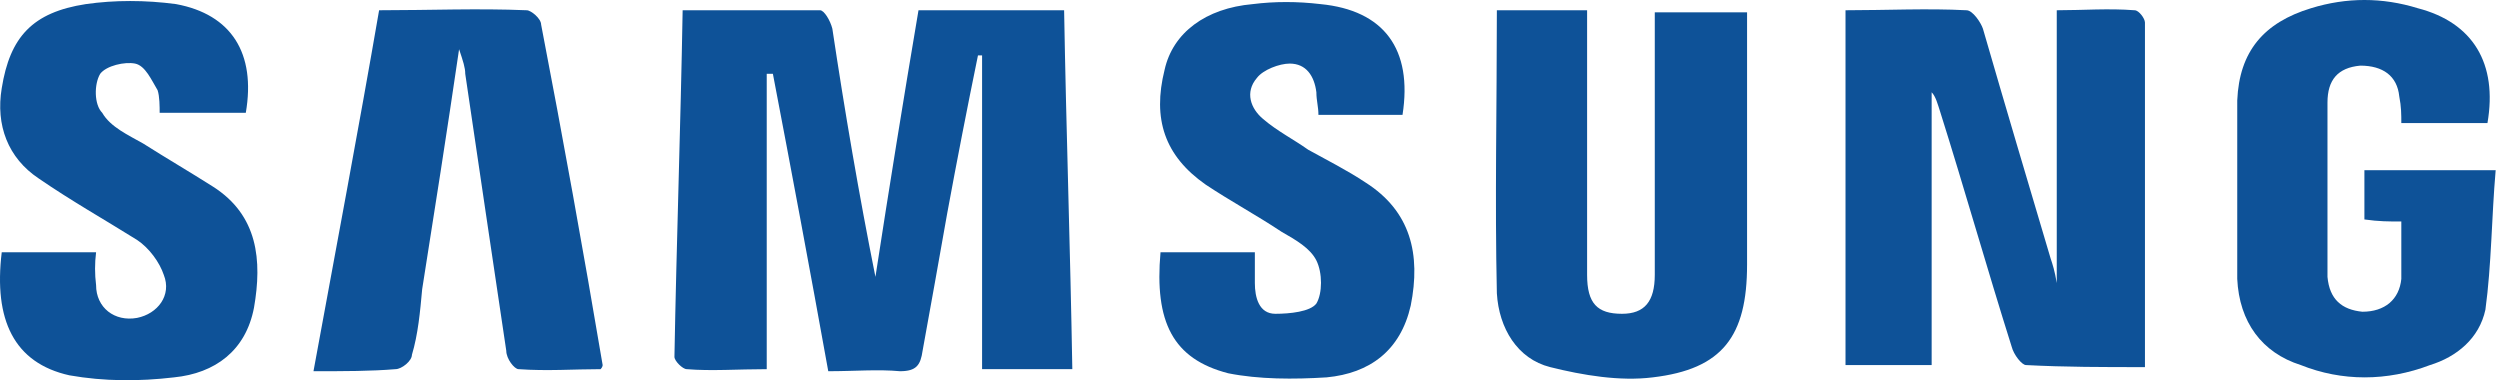 <svg width="263" height="40" viewBox="0 0 263 40" fill="none" xmlns="http://www.w3.org/2000/svg">
<path d="M87.133 39.052C85.191 28.264 83.249 17.908 81.308 7.767C81.164 7.767 80.948 7.767 80.66 7.767V38.836C77.64 38.836 74.835 39.052 72.246 38.836C71.814 38.836 70.951 37.973 70.951 37.542C71.167 25.459 71.599 13.377 71.814 1.079C76.777 1.079 81.523 1.079 86.27 1.079C86.701 1.079 87.349 2.158 87.564 3.021C88.859 11.651 90.369 20.497 92.095 29.127C93.534 19.778 95.044 10.428 96.626 1.079H111.945C112.161 13.593 112.592 26.107 112.808 38.836H103.315V5.826C103.171 5.826 103.027 5.826 102.883 5.826C101.732 11.435 100.654 16.973 99.647 22.439C98.784 27.329 97.921 32.148 97.058 36.894C96.842 38.405 96.41 39.052 94.684 39.052C92.311 38.836 89.938 39.052 87.133 39.052Z" fill="#0E5298"/>
<path d="M194.148 1.079C198.464 1.079 202.779 0.863 206.878 1.079C207.525 1.079 208.388 2.374 208.604 3.021C210.977 11.22 213.351 19.202 215.724 27.185C215.94 27.833 216.156 28.48 216.371 29.775V1.079C219.176 1.079 221.765 0.863 224.57 1.079C225.002 1.079 225.649 1.942 225.649 2.373C225.649 14.24 225.649 26.107 225.649 38.621C221.334 38.621 217.234 38.621 213.135 38.405C212.704 38.405 211.841 37.326 211.625 36.463C209.036 28.264 206.662 19.85 204.073 11.651C203.858 11.004 203.642 10.141 203.21 9.709V38.405H194.148V1.079Z" fill="#0E5298"/>
<path d="M157.47 1.079H166.963V4.099C166.963 12.298 166.963 20.569 166.963 28.911C166.963 31.932 168.042 33.011 170.631 33.011C173.004 33.011 174.083 31.716 174.083 28.911C174.083 20.713 174.083 12.442 174.083 4.099V1.294H183.792V10.788V27.833C183.792 35.384 181.203 38.836 173.867 39.699C170.415 40.131 166.531 39.483 163.079 38.62C159.627 37.757 157.685 34.521 157.47 30.853C157.254 21.144 157.47 11.219 157.47 1.079Z" fill="#0E5298"/>
<path d="M261.681 12.945H252.619C252.619 12.082 252.619 11.22 252.403 10.141C252.187 7.983 250.677 6.904 248.304 6.904C245.93 7.12 244.851 8.414 244.851 10.788C244.851 16.829 244.851 22.942 244.851 29.127C245.067 31.5 246.362 32.579 248.519 32.795C250.893 32.795 252.403 31.5 252.619 29.343C252.619 28.911 252.619 28.408 252.619 27.833V23.302C251.324 23.302 250.245 23.302 248.735 23.086V17.908H262.544C262.112 22.87 262.112 27.832 261.465 32.579C260.817 35.6 258.444 37.542 255.639 38.405C251.108 40.131 246.362 40.131 242.047 38.405C237.947 37.11 235.574 33.874 235.358 29.343C235.358 23.158 235.358 16.901 235.358 10.572C235.574 5.394 238.163 2.373 243.125 0.863C246.865 -0.288 250.605 -0.288 254.345 0.863C260.17 2.373 262.759 6.688 261.681 12.945Z" fill="#0E5298"/>
<path d="M0.183 26.538H10.108C9.964 27.689 9.964 28.84 10.108 29.99C10.108 32.364 12.05 33.874 14.423 33.442C16.581 33.011 18.091 31.069 17.228 28.912C16.796 27.617 15.718 26.107 14.423 25.244C10.971 23.086 7.519 21.144 4.067 18.771C0.83 16.613 -0.464 13.161 0.183 9.278C1.046 3.884 3.419 1.295 9.029 0.432C12.05 0 15.286 0 18.522 0.432C24.348 1.51 26.937 5.61 25.858 11.867H16.796C16.796 11.219 16.796 10.141 16.581 9.493C15.933 8.415 15.286 6.904 14.207 6.688C13.129 6.473 11.187 6.904 10.539 7.767C9.892 8.846 9.892 11.004 10.755 11.867C11.618 13.377 13.56 14.24 15.07 15.103C17.444 16.613 20.033 18.123 22.406 19.634C27.153 22.654 27.584 27.401 26.721 32.364C25.858 36.894 22.622 39.268 18.307 39.699C14.639 40.131 10.971 40.131 7.303 39.484C1.478 38.189 -0.68 33.658 0.183 26.538Z" fill="#0E5298"/>
<path d="M39.882 1.079C45.276 1.079 50.238 0.863 55.416 1.079C55.848 1.079 56.927 1.942 56.927 2.589C59.228 14.528 61.386 26.466 63.399 38.405C63.399 38.405 63.399 38.621 63.184 38.836C60.379 38.836 57.574 39.052 54.553 38.836C54.122 38.836 53.259 37.758 53.259 36.895C51.821 27.257 50.382 17.548 48.944 7.767C48.944 7.12 48.728 6.473 48.296 5.178C47.002 14.024 45.707 22.223 44.413 30.422C44.197 32.795 43.981 35.169 43.334 37.326C43.334 37.973 42.255 38.836 41.608 38.836C39.019 39.052 36.214 39.052 32.978 39.052C35.351 26.107 37.724 13.593 39.882 1.079Z" fill="#0E5298"/>
<path d="M122.086 26.538H132.011C132.011 27.545 132.011 28.624 132.011 29.775C132.011 31.285 132.442 33.011 134.168 33.011C135.678 33.011 137.836 32.795 138.483 31.932C139.131 30.853 139.131 28.696 138.483 27.401C137.836 26.107 136.326 25.244 134.815 24.381C132.226 22.655 129.421 21.144 126.832 19.418C122.517 16.398 121.223 12.514 122.517 7.336C123.38 3.452 126.832 0.863 131.795 0.432C134.096 0.144 136.47 0.144 138.915 0.432C145.603 1.079 148.624 5.178 147.545 12.082H143.014H138.699C138.699 11.219 138.483 10.572 138.483 9.709C138.268 7.983 137.404 6.689 135.678 6.689C134.6 6.689 132.874 7.336 132.226 8.199C130.932 9.709 131.579 11.435 132.874 12.514C134.384 13.809 136.11 14.672 137.62 15.75C139.562 16.829 141.72 17.908 143.661 19.203C148.408 22.223 149.487 26.754 148.408 32.148C147.329 36.895 144.093 39.268 139.562 39.699C136.11 39.915 132.442 39.915 129.206 39.268C123.38 37.758 121.438 33.874 122.086 26.538Z" fill="#0E5298"/>
</svg>

